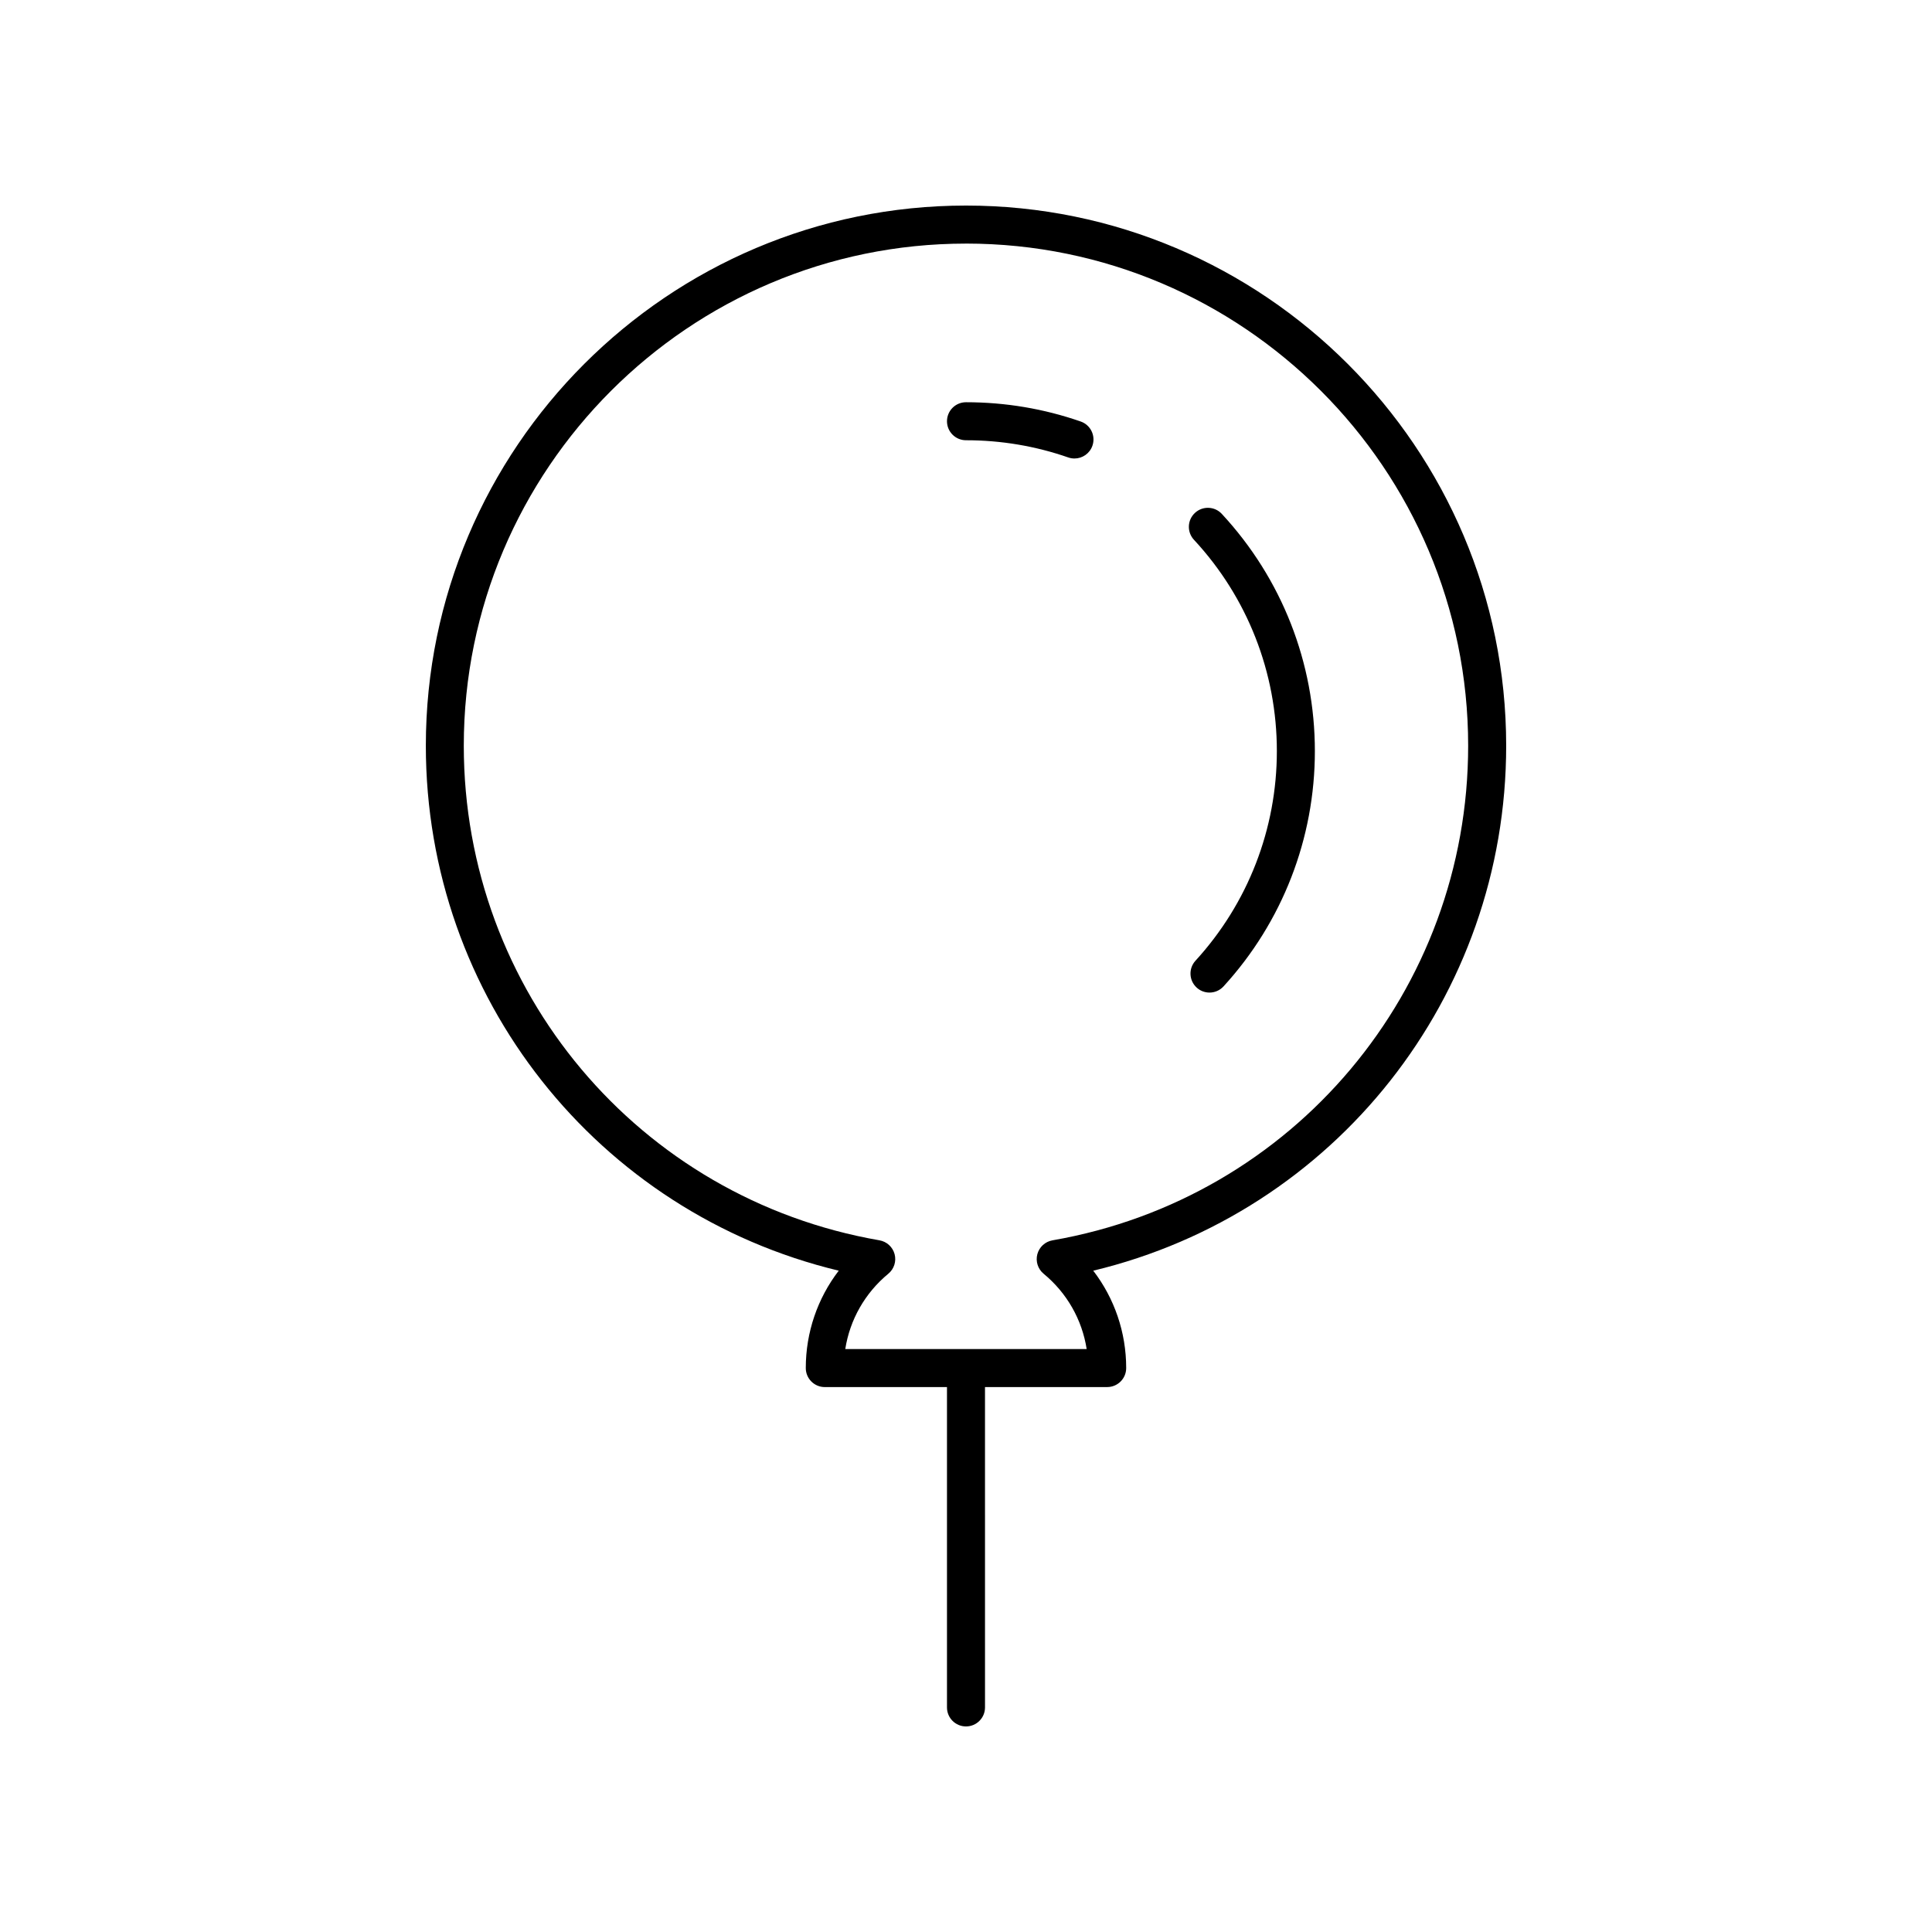 <?xml version="1.0" encoding="UTF-8"?>
<!-- Uploaded to: SVG Repo, www.svgrepo.com, Generator: SVG Repo Mixer Tools -->
<svg fill="#000000" width="800px" height="800px" version="1.1" viewBox="144 144 512 512" xmlns="http://www.w3.org/2000/svg">
 <g>
  <path d="m366.27 480.75c-5.625 7.332-8.73 16.355-8.73 25.801 0 2.781 2.254 5.039 5.039 5.039l32.379-0.004v84.898c0 2.781 2.254 5.039 5.039 5.039 2.781 0 5.039-2.254 5.039-5.039l-0.004-84.898h32.379c2.781 0 5.039-2.254 5.039-5.039 0-9.445-3.106-18.469-8.73-25.801 63.941-15.359 109.43-72.461 109.43-139.12 0-78.934-64.219-143.15-143.15-143.15-78.938 0-143.15 64.215-143.15 143.15 0 66.66 45.484 123.76 109.43 139.12zm33.727-272.2c73.379 0 133.08 59.695 133.08 133.08 0 64.863-46.328 119.99-110.16 131.07-1.941 0.336-3.504 1.773-4.012 3.676-0.504 1.902 0.148 3.922 1.664 5.176 6.188 5.098 10.195 12.188 11.41 19.965l-63.973-0.004c1.215-7.773 5.227-14.863 11.41-19.965 1.52-1.254 2.168-3.273 1.664-5.176-0.504-1.902-2.07-3.34-4.012-3.676-63.828-11.082-110.16-66.207-110.16-131.07 0.004-73.379 59.699-133.07 133.08-133.07z"/>
  <path d="m400 260.67c9.285 0 18.402 1.531 27.09 4.555 0.547 0.191 1.105 0.281 1.656 0.281 2.086 0 4.035-1.305 4.758-3.387 0.914-2.629-0.477-5.5-3.102-6.414-9.758-3.391-19.988-5.109-30.402-5.109-2.781 0-5.039 2.254-5.039 5.039 0 2.781 2.254 5.035 5.039 5.035z"/>
  <path d="m482.38 343.05c0 20.621-7.66 40.352-21.566 55.551-1.879 2.055-1.738 5.238 0.316 7.121 0.965 0.887 2.184 1.32 3.398 1.32 1.367 0 2.727-0.551 3.719-1.637 15.609-17.059 24.207-39.207 24.207-62.352 0-23.395-8.758-45.723-24.66-62.863-1.891-2.043-5.082-2.156-7.121-0.266-2.039 1.891-2.16 5.078-0.266 7.121 14.172 15.266 21.973 35.16 21.973 56.004z"/>
 </g>
</svg>